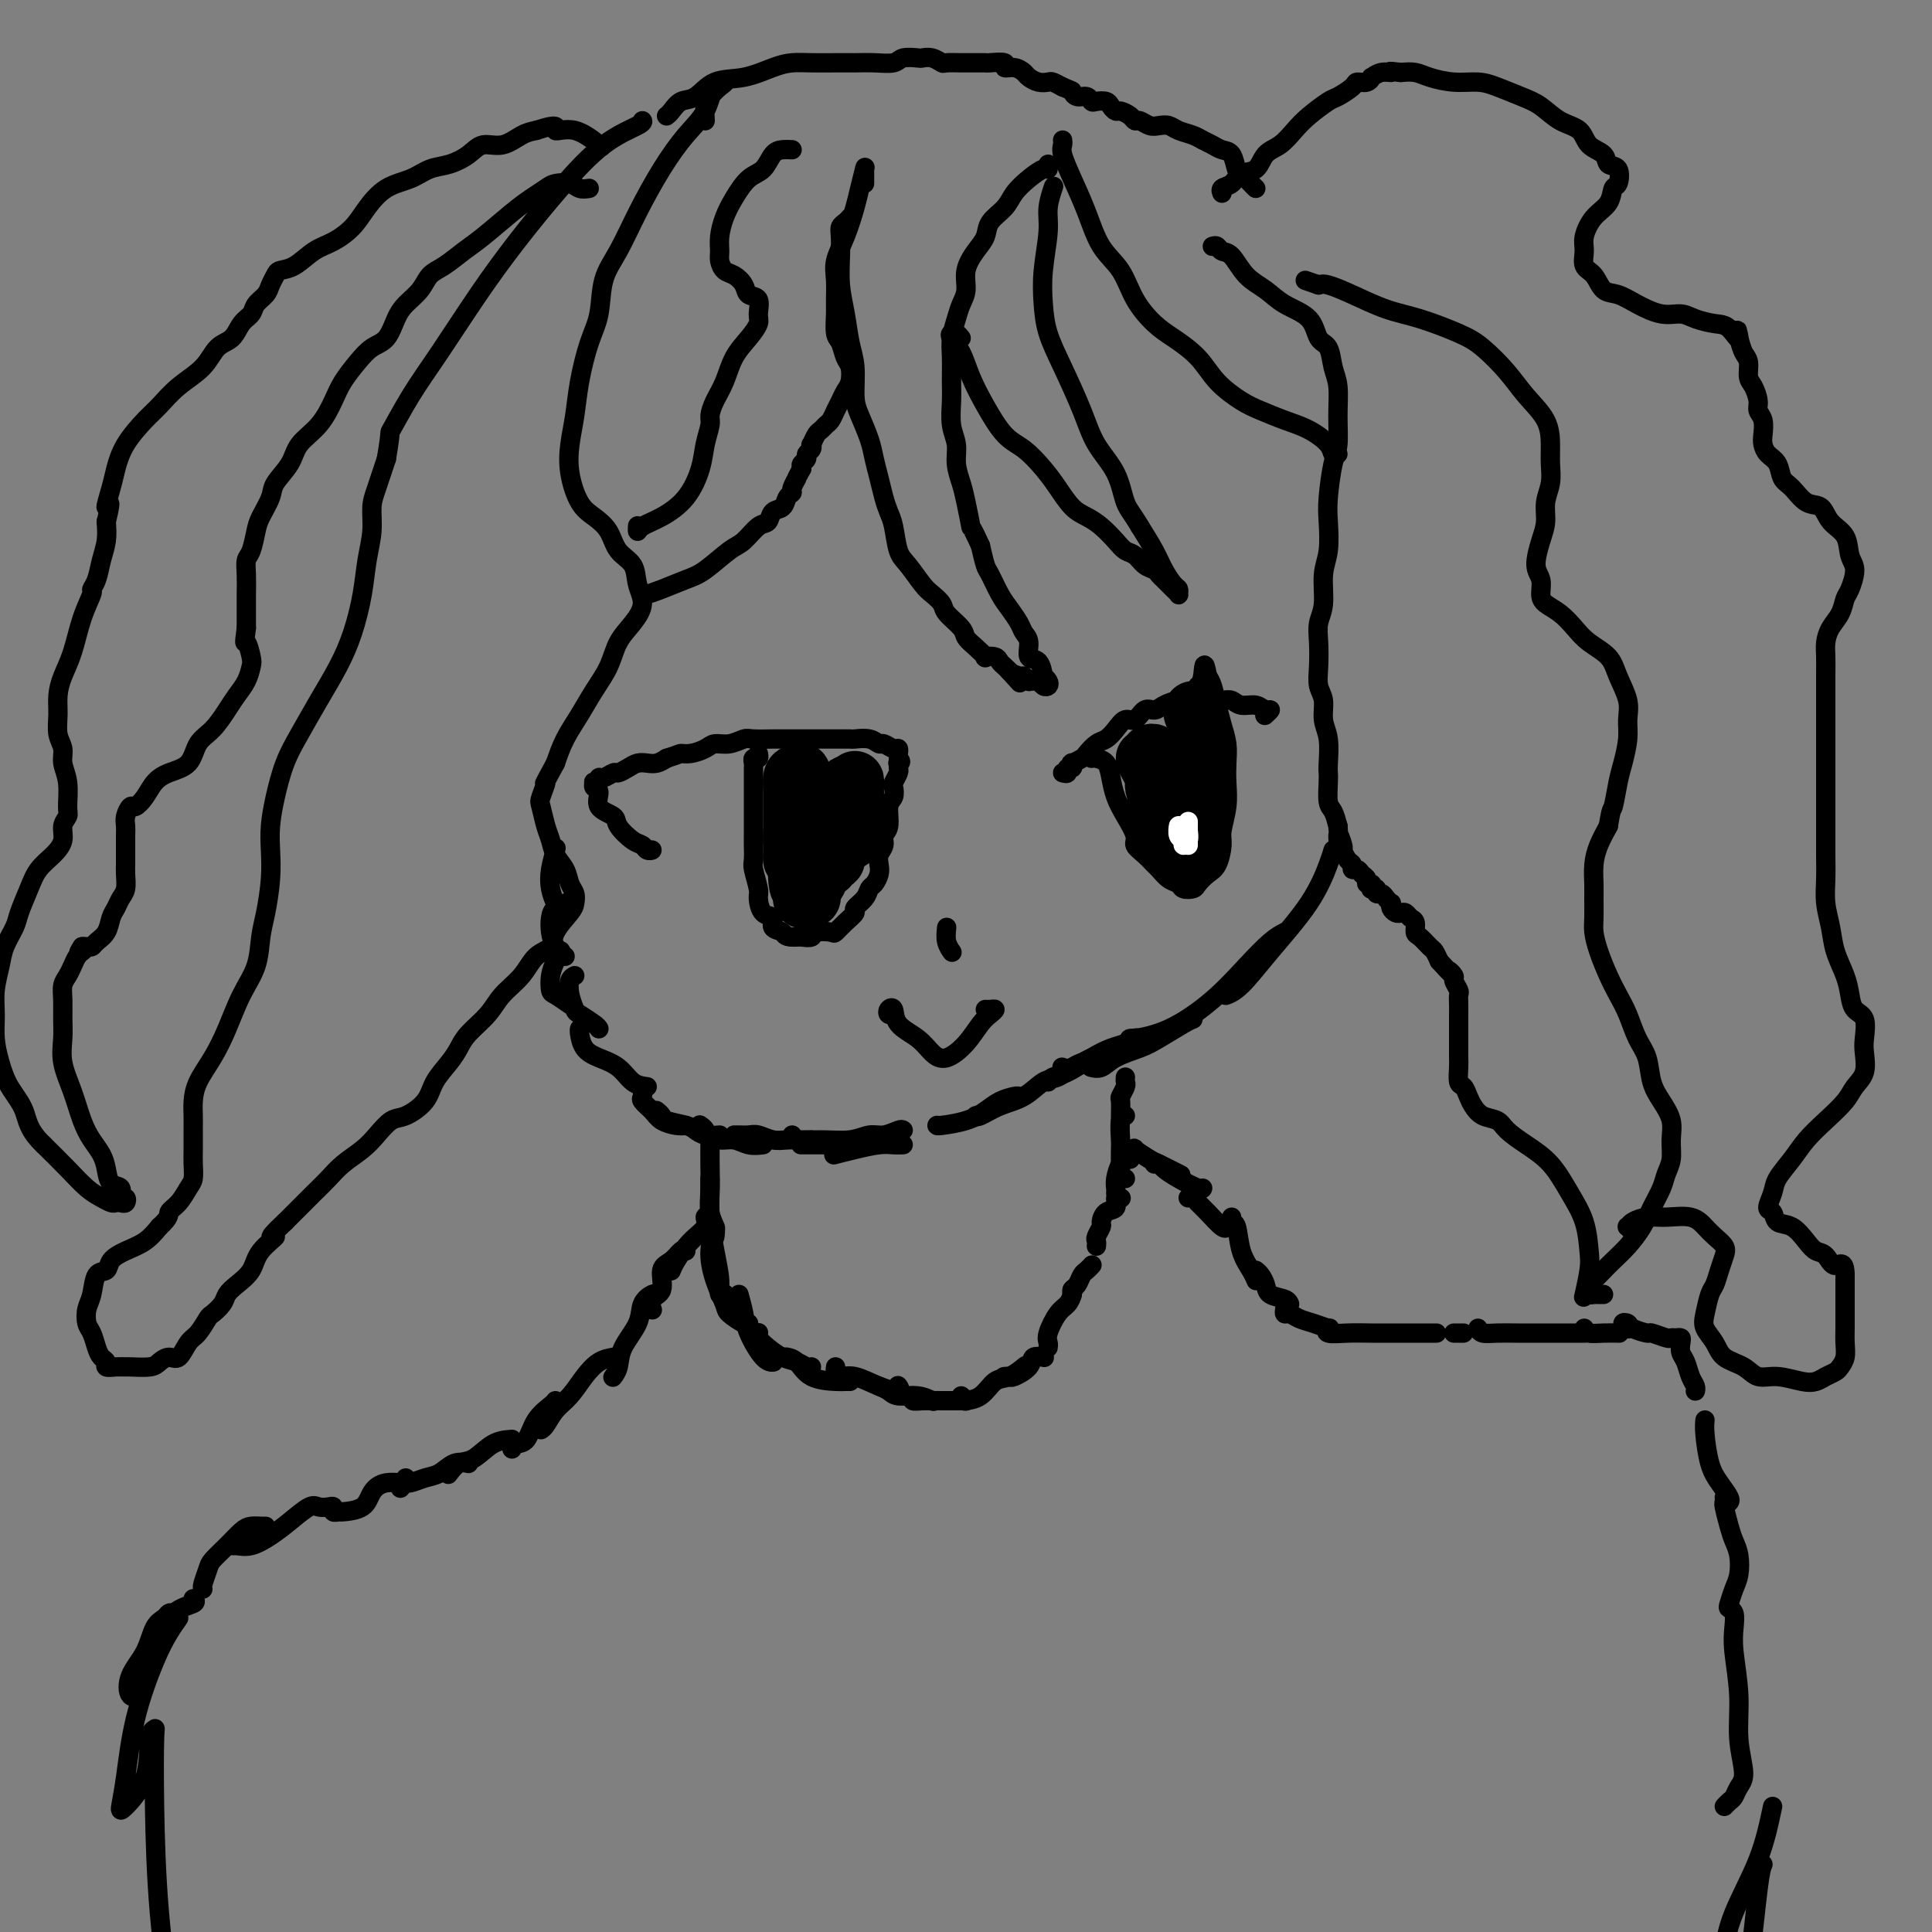 <svg viewBox='0 0 400 400' version='1.1' xmlns='http://www.w3.org/2000/svg' xmlns:xlink='http://www.w3.org/1999/xlink'><rect x="0" y="0" width="400" height="400" fill="#808080" stroke="none"/><g fill='none' stroke='#000000' stroke-width='4' stroke-linecap='round' stroke-linejoin='round'><path d='M147,237c-0.008,1.256 -0.016,2.512 0,4c0.016,1.488 0.057,3.208 0,5c-0.057,1.792 -0.211,3.656 0,5c0.211,1.344 0.788,2.170 1,3c0.212,0.830 0.061,1.666 0,2c-0.061,0.334 -0.030,0.167 0,0'/><path d='M147,244c-0.006,0.302 -0.012,0.605 0,1c0.012,0.395 0.041,0.884 0,2c-0.041,1.116 -0.151,2.859 0,5c0.151,2.141 0.562,4.679 1,7c0.438,2.321 0.901,4.426 1,6c0.099,1.574 -0.166,2.616 0,3c0.166,0.384 0.762,0.110 1,0c0.238,-0.110 0.119,-0.055 0,0'/><path d='M148,254c0.128,0.114 0.256,0.229 0,1c-0.256,0.771 -0.895,2.200 -1,4c-0.105,1.800 0.326,3.971 1,6c0.674,2.029 1.592,3.917 2,5c0.408,1.083 0.305,1.363 1,2c0.695,0.637 2.187,1.633 3,2c0.813,0.367 0.947,0.105 1,0c0.053,-0.105 0.027,-0.052 0,0'/><path d='M153,268c0.384,1.381 0.769,2.762 1,4c0.231,1.238 0.309,2.332 1,4c0.691,1.668 1.994,3.911 3,5c1.006,1.089 1.716,1.026 2,1c0.284,-0.026 0.142,-0.013 0,0'/><path d='M157,276c0.042,-0.067 0.084,-0.134 0,0c-0.084,0.134 -0.293,0.471 0,1c0.293,0.529 1.087,1.252 2,2c0.913,0.748 1.943,1.521 3,2c1.057,0.479 2.139,0.665 3,1c0.861,0.335 1.501,0.821 2,1c0.499,0.179 0.857,0.051 1,0c0.143,-0.051 0.072,-0.026 0,0'/><path d='M163,281c-0.172,-0.030 -0.345,-0.061 0,0c0.345,0.061 1.206,0.212 2,1c0.794,0.788 1.519,2.211 3,3c1.481,0.789 3.716,0.943 5,1c1.284,0.057 1.615,0.015 2,0c0.385,-0.015 0.824,-0.004 1,0c0.176,0.004 0.088,0.002 0,0'/><path d='M173,283c-0.054,0.296 -0.108,0.592 0,1c0.108,0.408 0.379,0.929 1,1c0.621,0.071 1.592,-0.307 3,0c1.408,0.307 3.254,1.299 5,2c1.746,0.701 3.393,1.112 4,1c0.607,-0.112 0.173,-0.746 0,-1c-0.173,-0.254 -0.087,-0.127 0,0'/><path d='M182,287c0.716,0.301 1.432,0.603 2,1c0.568,0.397 0.987,0.890 2,1c1.013,0.110 2.619,-0.163 4,0c1.381,0.163 2.537,0.761 3,1c0.463,0.239 0.231,0.120 0,0'/><path d='M189,289c-0.125,0.423 -0.250,0.845 0,1c0.250,0.155 0.876,0.041 2,0c1.124,-0.041 2.744,-0.011 4,0c1.256,0.011 2.146,0.003 3,0c0.854,-0.003 1.673,-0.001 2,0c0.327,0.001 0.164,0.000 0,0'/><path d='M199,289c0.494,0.416 0.988,0.831 1,1c0.012,0.169 -0.459,0.090 0,0c0.459,-0.090 1.847,-0.193 3,-1c1.153,-0.807 2.072,-2.319 3,-3c0.928,-0.681 1.865,-0.529 3,-1c1.135,-0.471 2.467,-1.563 3,-2c0.533,-0.437 0.266,-0.218 0,0'/><path d='M208,285c-0.106,0.012 -0.213,0.024 0,0c0.213,-0.024 0.744,-0.083 1,0c0.256,0.083 0.237,0.310 1,0c0.763,-0.310 2.308,-1.155 3,-2c0.692,-0.845 0.533,-1.689 1,-2c0.467,-0.311 1.562,-0.089 2,0c0.438,0.089 0.219,0.044 0,0'/><path d='M217,279c0.047,-0.305 0.093,-0.610 0,-1c-0.093,-0.390 -0.326,-0.865 0,-2c0.326,-1.135 1.212,-2.931 2,-4c0.788,-1.069 1.479,-1.410 2,-2c0.521,-0.590 0.871,-1.428 1,-2c0.129,-0.572 0.037,-0.878 0,-1c-0.037,-0.122 -0.018,-0.061 0,0'/><path d='M222,268c-0.089,-0.364 -0.178,-0.728 0,-1c0.178,-0.272 0.622,-0.451 1,-1c0.378,-0.549 0.689,-1.467 1,-2c0.311,-0.533 0.622,-0.682 1,-1c0.378,-0.318 0.822,-0.805 1,-1c0.178,-0.195 0.089,-0.097 0,0'/><path d='M227,258c0.031,-0.366 0.063,-0.732 0,-1c-0.063,-0.268 -0.219,-0.438 0,-1c0.219,-0.562 0.814,-1.517 1,-2c0.186,-0.483 -0.038,-0.494 0,-1c0.038,-0.506 0.336,-1.509 1,-2c0.664,-0.491 1.693,-0.472 2,-1c0.307,-0.528 -0.110,-1.604 0,-2c0.110,-0.396 0.746,-0.113 1,0c0.254,0.113 0.127,0.057 0,0'/><path d='M231,247c0.022,-0.281 0.044,-0.562 0,-1c-0.044,-0.438 -0.156,-1.032 0,-2c0.156,-0.968 0.578,-2.311 1,-3c0.422,-0.689 0.844,-0.724 1,-1c0.156,-0.276 0.044,-0.793 0,-1c-0.044,-0.207 -0.022,-0.103 0,0'/><path d='M233,244c-0.422,-0.318 -0.845,-0.635 -1,-1c-0.155,-0.365 -0.043,-0.777 0,-1c0.043,-0.223 0.015,-0.256 0,-1c-0.015,-0.744 -0.018,-2.199 0,-3c0.018,-0.801 0.056,-0.947 0,-2c-0.056,-1.053 -0.207,-3.014 0,-4c0.207,-0.986 0.774,-0.996 1,-1c0.226,-0.004 0.113,-0.002 0,0'/><path d='M232,232c0.002,0.026 0.004,0.053 0,0c-0.004,-0.053 -0.015,-0.185 0,-1c0.015,-0.815 0.057,-2.313 0,-3c-0.057,-0.687 -0.211,-0.563 0,-1c0.211,-0.438 0.789,-1.437 1,-2c0.211,-0.563 0.057,-0.690 0,-1c-0.057,-0.310 -0.016,-0.803 0,-1c0.016,-0.197 0.008,-0.099 0,0'/><path d='M276,176c-0.170,0.613 -0.340,1.226 -1,3c-0.660,1.774 -1.809,4.710 -4,8c-2.191,3.290 -5.422,6.933 -8,10c-2.578,3.067 -4.502,5.556 -6,7c-1.498,1.444 -2.571,1.841 -3,2c-0.429,0.159 -0.215,0.079 0,0'/><path d='M266,193c-0.855,0.447 -1.711,0.894 -3,2c-1.289,1.106 -3.012,2.871 -5,5c-1.988,2.129 -4.242,4.623 -7,7c-2.758,2.377 -6.021,4.637 -9,6c-2.979,1.363 -5.675,1.829 -7,2c-1.325,0.171 -1.280,0.046 -1,0c0.280,-0.046 0.794,-0.013 1,0c0.206,0.013 0.103,0.007 0,0'/><path d='M247,211c-0.365,0.132 -0.730,0.263 -2,1c-1.270,0.737 -3.444,2.078 -5,3c-1.556,0.922 -2.494,1.424 -4,2c-1.506,0.576 -3.579,1.227 -5,2c-1.421,0.773 -2.190,1.670 -3,2c-0.810,0.330 -1.660,0.094 -2,0c-0.340,-0.094 -0.170,-0.047 0,0'/><path d='M230,218c-1.298,0.196 -2.595,0.393 -4,1c-1.405,0.607 -2.917,1.625 -4,2c-1.083,0.375 -1.738,0.107 -2,0c-0.262,-0.107 -0.131,-0.054 0,0'/><path d='M235,215c0.159,-0.093 0.317,-0.186 0,0c-0.317,0.186 -1.111,0.651 -2,1c-0.889,0.349 -1.874,0.580 -3,1c-1.126,0.420 -2.393,1.027 -4,2c-1.607,0.973 -3.554,2.312 -5,3c-1.446,0.688 -2.389,0.724 -3,1c-0.611,0.276 -0.889,0.793 -1,1c-0.111,0.207 -0.056,0.103 0,0'/><path d='M224,220c-0.573,0.205 -1.146,0.411 -2,1c-0.854,0.589 -1.991,1.563 -3,2c-1.009,0.437 -1.892,0.338 -3,1c-1.108,0.662 -2.440,2.086 -4,3c-1.560,0.914 -3.346,1.317 -5,2c-1.654,0.683 -3.176,1.645 -4,2c-0.824,0.355 -0.950,0.101 -1,0c-0.050,-0.101 -0.025,-0.051 0,0'/><path d='M211,227c-0.152,-0.067 -0.303,-0.133 -1,0c-0.697,0.133 -1.938,0.467 -3,1c-1.062,0.533 -1.945,1.267 -3,2c-1.055,0.733 -2.283,1.464 -4,2c-1.717,0.536 -3.924,0.875 -5,1c-1.076,0.125 -1.022,0.036 -1,0c0.022,-0.036 0.011,-0.018 0,0'/><path d='M187,237c-0.625,0.022 -1.250,0.045 -2,0c-0.750,-0.045 -1.624,-0.156 -3,0c-1.376,0.156 -3.255,0.581 -5,1c-1.745,0.419 -3.356,0.834 -4,1c-0.644,0.166 -0.322,0.083 0,0'/><path d='M173,237c-1.101,0.000 -2.202,0.000 -3,0c-0.798,0.000 -1.292,0.000 -2,0c-0.708,-0.000 -1.631,0.000 -2,0c-0.369,0.000 -0.185,0.000 0,0'/><path d='M187,234c-0.152,-0.122 -0.303,-0.243 -1,0c-0.697,0.243 -1.938,0.851 -3,1c-1.062,0.149 -1.945,-0.160 -3,0c-1.055,0.160 -2.283,0.789 -4,1c-1.717,0.211 -3.924,0.005 -6,0c-2.076,-0.005 -4.020,0.191 -5,0c-0.980,-0.191 -0.994,-0.769 -1,-1c-0.006,-0.231 -0.003,-0.116 0,0'/><path d='M168,236c-0.576,0.008 -1.151,0.016 -2,0c-0.849,-0.016 -1.971,-0.057 -3,0c-1.029,0.057 -1.964,0.211 -3,0c-1.036,-0.211 -2.173,-0.789 -3,-1c-0.827,-0.211 -1.345,-0.057 -2,0c-0.655,0.057 -1.445,0.015 -2,0c-0.555,-0.015 -0.873,-0.004 -1,0c-0.127,0.004 -0.064,0.002 0,0'/><path d='M158,237c-0.994,0.120 -1.989,0.240 -3,0c-1.011,-0.240 -2.040,-0.838 -3,-1c-0.960,-0.162 -1.851,0.114 -3,0c-1.149,-0.114 -2.555,-0.618 -3,-1c-0.445,-0.382 0.073,-0.641 0,-1c-0.073,-0.359 -0.735,-0.817 -1,-1c-0.265,-0.183 -0.132,-0.092 0,0'/><path d='M149,235c-1.071,0.089 -2.142,0.179 -3,0c-0.858,-0.179 -1.501,-0.626 -2,-1c-0.499,-0.374 -0.852,-0.675 -2,-1c-1.148,-0.325 -3.091,-0.675 -4,-1c-0.909,-0.325 -0.783,-0.626 -1,-1c-0.217,-0.374 -0.776,-0.821 -1,-1c-0.224,-0.179 -0.112,-0.089 0,0'/><path d='M142,233c-0.550,0.067 -1.100,0.134 -2,0c-0.900,-0.134 -2.150,-0.470 -3,-1c-0.850,-0.530 -1.300,-1.256 -2,-2c-0.700,-0.744 -1.652,-1.506 -2,-2c-0.348,-0.494 -0.093,-0.720 0,-1c0.093,-0.280 0.025,-0.614 0,-1c-0.025,-0.386 -0.007,-0.825 0,-1c0.007,-0.175 0.004,-0.088 0,0'/><path d='M134,225c-1.027,-0.133 -2.055,-0.267 -3,-1c-0.945,-0.733 -1.808,-2.067 -3,-3c-1.192,-0.933 -2.712,-1.465 -4,-2c-1.288,-0.535 -2.345,-1.071 -3,-2c-0.655,-0.929 -0.907,-2.250 -1,-3c-0.093,-0.750 -0.027,-0.929 0,-1c0.027,-0.071 0.013,-0.036 0,0'/><path d='M124,213c-0.106,-0.208 -0.211,-0.416 -1,-1c-0.789,-0.584 -2.260,-1.544 -3,-2c-0.740,-0.456 -0.748,-0.410 -1,-1c-0.252,-0.590 -0.748,-1.818 -1,-3c-0.252,-1.182 -0.260,-2.318 0,-3c0.260,-0.682 0.789,-0.909 1,-1c0.211,-0.091 0.106,-0.045 0,0'/><path d='M118,208c-1.161,-0.803 -2.321,-1.606 -3,-2c-0.679,-0.394 -0.875,-0.379 -1,-1c-0.125,-0.621 -0.178,-1.878 0,-3c0.178,-1.122 0.586,-2.110 1,-3c0.414,-0.890 0.832,-1.683 1,-2c0.168,-0.317 0.084,-0.159 0,0'/><path d='M117,198c-0.736,-0.582 -1.472,-1.165 -2,-2c-0.528,-0.835 -0.849,-1.923 -1,-3c-0.151,-1.077 -0.133,-2.144 0,-3c0.133,-0.856 0.382,-1.500 1,-2c0.618,-0.500 1.605,-0.857 2,-1c0.395,-0.143 0.197,-0.071 0,0'/><path d='M116,189c-0.317,-0.595 -0.635,-1.190 -1,-2c-0.365,-0.810 -0.778,-1.836 -1,-3c-0.222,-1.164 -0.252,-2.467 0,-4c0.252,-1.533 0.786,-3.295 1,-4c0.214,-0.705 0.107,-0.352 0,0'/><path d='M147,252c-0.491,-0.164 -0.983,-0.327 -1,0c-0.017,0.327 0.440,1.145 0,2c-0.440,0.855 -1.778,1.746 -3,3c-1.222,1.254 -2.327,2.872 -3,4c-0.673,1.128 -0.912,1.765 -1,2c-0.088,0.235 -0.025,0.067 0,0c0.025,-0.067 0.013,-0.034 0,0'/><path d='M142,259c-0.261,-0.195 -0.522,-0.390 -1,0c-0.478,0.390 -1.172,1.366 -2,2c-0.828,0.634 -1.791,0.927 -2,2c-0.209,1.073 0.336,2.927 0,4c-0.336,1.073 -1.552,1.366 -2,2c-0.448,0.634 -0.128,1.610 0,2c0.128,0.390 0.064,0.195 0,0'/><path d='M136,268c-0.204,-0.138 -0.407,-0.276 -1,0c-0.593,0.276 -1.574,0.967 -2,2c-0.426,1.033 -0.296,2.407 -1,4c-0.704,1.593 -2.240,3.407 -3,5c-0.760,1.593 -0.743,2.967 -1,4c-0.257,1.033 -0.788,1.724 -1,2c-0.212,0.276 -0.106,0.138 0,0'/><path d='M127,281c-0.999,0.186 -1.997,0.372 -3,1c-1.003,0.628 -2.010,1.699 -3,3c-0.990,1.301 -1.964,2.832 -3,4c-1.036,1.168 -2.133,1.973 -3,3c-0.867,1.027 -1.503,2.277 -2,3c-0.497,0.723 -0.856,0.921 -1,1c-0.144,0.079 -0.072,0.040 0,0'/><path d='M115,290c-0.129,0.198 -0.259,0.397 -1,1c-0.741,0.603 -2.094,1.612 -3,3c-0.906,1.388 -1.367,3.156 -2,4c-0.633,0.844 -1.440,0.766 -2,1c-0.560,0.234 -0.874,0.781 -1,1c-0.126,0.219 -0.063,0.109 0,0'/><path d='M106,298c-1.313,0.097 -2.625,0.195 -4,1c-1.375,0.805 -2.812,2.319 -4,3c-1.188,0.681 -2.128,0.530 -3,1c-0.872,0.470 -1.678,1.563 -2,2c-0.322,0.437 -0.161,0.219 0,0'/><path d='M97,303c-0.996,-0.205 -1.993,-0.410 -3,0c-1.007,0.410 -2.025,1.434 -3,2c-0.975,0.566 -1.908,0.674 -3,1c-1.092,0.326 -2.344,0.871 -3,1c-0.656,0.129 -0.715,-0.158 -1,0c-0.285,0.158 -0.796,0.759 -1,1c-0.204,0.241 -0.102,0.120 0,0'/><path d='M84,306c0.370,0.461 0.740,0.922 0,1c-0.740,0.078 -2.589,-0.228 -4,0c-1.411,0.228 -2.382,0.990 -3,2c-0.618,1.010 -0.883,2.267 -2,3c-1.117,0.733 -3.086,0.942 -4,1c-0.914,0.058 -0.773,-0.036 -1,0c-0.227,0.036 -0.822,0.204 -1,0c-0.178,-0.204 0.059,-0.778 0,-1c-0.059,-0.222 -0.416,-0.092 -1,0c-0.584,0.092 -1.395,0.148 -2,0c-0.605,-0.148 -1.006,-0.499 -2,0c-0.994,0.499 -2.583,1.846 -4,3c-1.417,1.154 -2.663,2.113 -4,3c-1.337,0.887 -2.764,1.702 -4,2c-1.236,0.298 -2.280,0.080 -3,0c-0.720,-0.080 -1.117,-0.022 -1,0c0.117,0.022 0.748,0.006 1,0c0.252,-0.006 0.126,-0.003 0,0'/><path d='M55,316c-0.239,0.012 -0.477,0.023 -1,0c-0.523,-0.023 -1.330,-0.082 -2,0c-0.670,0.082 -1.203,0.305 -2,1c-0.797,0.695 -1.860,1.860 -3,3c-1.140,1.140 -2.358,2.253 -3,3c-0.642,0.747 -0.708,1.128 -1,2c-0.292,0.872 -0.809,2.235 -1,3c-0.191,0.765 -0.054,0.933 0,1c0.054,0.067 0.027,0.034 0,0'/><path d='M40,331c0.376,0.320 0.752,0.640 0,1c-0.752,0.360 -2.633,0.760 -4,2c-1.367,1.240 -2.219,3.320 -3,5c-0.781,1.680 -1.491,2.961 -2,4c-0.509,1.039 -0.817,1.835 -1,2c-0.183,0.165 -0.242,-0.302 0,-1c0.242,-0.698 0.783,-1.628 1,-2c0.217,-0.372 0.108,-0.186 0,0'/><path d='M36,334c-0.360,-0.085 -0.720,-0.169 -1,0c-0.280,0.169 -0.480,0.593 -1,1c-0.520,0.407 -1.361,0.799 -2,2c-0.639,1.201 -1.074,3.211 -2,5c-0.926,1.789 -2.341,3.356 -3,5c-0.659,1.644 -0.562,3.366 0,4c0.562,0.634 1.589,0.181 2,0c0.411,-0.181 0.205,-0.091 0,0'/><path d='M37,335c-0.613,0.867 -1.226,1.735 -2,3c-0.774,1.265 -1.710,2.928 -3,6c-1.290,3.072 -2.934,7.554 -4,12c-1.066,4.446 -1.555,8.855 -2,12c-0.445,3.145 -0.848,5.025 -1,6c-0.152,0.975 -0.055,1.044 1,0c1.055,-1.044 3.067,-3.200 4,-6c0.933,-2.800 0.787,-6.242 1,-8c0.213,-1.758 0.783,-1.831 1,-2c0.217,-0.169 0.080,-0.433 0,2c-0.080,2.433 -0.101,7.564 0,14c0.101,6.436 0.326,14.179 1,22c0.674,7.821 1.797,15.721 3,21c1.203,5.279 2.487,7.937 3,9c0.513,1.063 0.257,0.532 0,0'/><path d='M234,240c-0.136,-0.325 -0.271,-0.649 0,-1c0.271,-0.351 0.949,-0.728 1,-1c0.051,-0.272 -0.525,-0.440 0,0c0.525,0.440 2.151,1.489 3,2c0.849,0.511 0.921,0.484 2,1c1.079,0.516 3.165,1.576 4,2c0.835,0.424 0.417,0.212 0,0'/><path d='M239,241c0.370,-0.069 0.740,-0.138 1,0c0.260,0.138 0.409,0.482 1,1c0.591,0.518 1.622,1.211 3,2c1.378,0.789 3.102,1.674 4,2c0.898,0.326 0.971,0.093 1,0c0.029,-0.093 0.015,-0.047 0,0'/><path d='M246,248c0.348,-0.077 0.696,-0.154 1,0c0.304,0.154 0.565,0.538 1,1c0.435,0.462 1.044,1.000 2,2c0.956,1.000 2.257,2.462 3,3c0.743,0.538 0.926,0.154 1,0c0.074,-0.154 0.037,-0.077 0,0'/><path d='M255,252c-0.097,0.433 -0.194,0.866 0,1c0.194,0.134 0.679,-0.030 1,1c0.321,1.030 0.478,3.256 1,5c0.522,1.744 1.410,3.008 2,4c0.590,0.992 0.883,1.712 1,2c0.117,0.288 0.059,0.144 0,0'/><path d='M260,263c0.318,0.251 0.635,0.502 1,1c0.365,0.498 0.777,1.244 1,2c0.223,0.756 0.256,1.522 1,2c0.744,0.478 2.200,0.667 3,1c0.800,0.333 0.943,0.809 1,1c0.057,0.191 0.029,0.095 0,0'/><path d='M266,271c-0.071,0.447 -0.141,0.894 0,1c0.141,0.106 0.494,-0.130 1,0c0.506,0.130 1.166,0.627 2,1c0.834,0.373 1.842,0.622 3,1c1.158,0.378 2.465,0.886 3,1c0.535,0.114 0.299,-0.166 0,0c-0.299,0.166 -0.661,0.776 0,1c0.661,0.224 2.346,0.060 4,0c1.654,-0.060 3.277,-0.016 5,0c1.723,0.016 3.544,0.004 5,0c1.456,-0.004 2.546,-0.001 4,0c1.454,0.001 3.273,0.000 4,0c0.727,-0.000 0.364,-0.000 0,0'/><path d='M301,276c0.311,0.000 0.622,0.000 1,0c0.378,0.000 0.822,0.000 1,0c0.178,0.000 0.089,0.000 0,0'/><path d='M306,275c0.177,0.423 0.355,0.845 1,1c0.645,0.155 1.759,0.041 3,0c1.241,-0.041 2.611,-0.011 4,0c1.389,0.011 2.799,0.003 4,0c1.201,-0.003 2.195,-0.001 3,0c0.805,0.001 1.423,0.000 2,0c0.577,-0.000 1.115,-0.000 1,0c-0.115,0.000 -0.882,0.000 -1,0c-0.118,-0.000 0.413,-0.000 1,0c0.587,0.000 1.229,0.000 2,0c0.771,-0.000 1.669,-0.000 2,0c0.331,0.000 0.095,0.000 0,0c-0.095,-0.000 -0.047,-0.000 0,0'/><path d='M328,275c0.173,0.423 0.345,0.845 1,1c0.655,0.155 1.792,0.042 3,0c1.208,-0.042 2.488,-0.012 3,0c0.512,0.012 0.256,0.006 0,0'/><path d='M337,275c0.142,0.107 0.284,0.215 0,0c-0.284,-0.215 -0.993,-0.752 -1,-1c-0.007,-0.248 0.688,-0.206 1,0c0.312,0.206 0.241,0.577 1,1c0.759,0.423 2.350,0.898 3,1c0.650,0.102 0.360,-0.169 1,0c0.640,0.169 2.210,0.780 3,1c0.790,0.220 0.799,0.051 1,0c0.201,-0.051 0.593,0.016 1,0c0.407,-0.016 0.830,-0.114 1,0c0.170,0.114 0.088,0.440 0,1c-0.088,0.560 -0.181,1.355 0,2c0.181,0.645 0.637,1.140 1,2c0.363,0.860 0.633,2.086 1,3c0.367,0.914 0.829,1.515 1,2c0.171,0.485 0.049,0.853 0,1c-0.049,0.147 -0.024,0.074 0,0'/><path d='M353,294c-0.069,0.688 -0.138,1.375 0,3c0.138,1.625 0.482,4.187 1,6c0.518,1.813 1.211,2.878 2,4c0.789,1.122 1.674,2.302 2,3c0.326,0.698 0.093,0.914 0,1c-0.093,0.086 -0.047,0.043 0,0'/><path d='M357,310c0.024,0.411 0.049,0.822 0,1c-0.049,0.178 -0.170,0.123 0,1c0.170,0.877 0.631,2.685 1,4c0.369,1.315 0.645,2.139 1,3c0.355,0.861 0.788,1.761 1,3c0.212,1.239 0.204,2.817 0,4c-0.204,1.183 -0.604,1.971 -1,3c-0.396,1.029 -0.787,2.298 -1,3c-0.213,0.702 -0.249,0.838 0,1c0.249,0.162 0.784,0.351 1,1c0.216,0.649 0.115,1.760 0,3c-0.115,1.240 -0.244,2.611 0,5c0.244,2.389 0.861,5.796 1,9c0.139,3.204 -0.200,6.206 0,9c0.200,2.794 0.940,5.379 1,7c0.060,1.621 -0.558,2.277 -1,3c-0.442,0.723 -0.706,1.513 -1,2c-0.294,0.487 -0.618,0.669 -1,1c-0.382,0.331 -0.824,0.809 -1,1c-0.176,0.191 -0.088,0.096 0,0'/><path d='M367,374c-0.762,3.614 -1.525,7.228 -3,11c-1.475,3.772 -3.663,7.702 -5,11c-1.337,3.298 -1.821,5.965 -2,8c-0.179,2.035 -0.051,3.439 0,4c0.051,0.561 0.026,0.281 0,0'/><path d='M365,386c-0.265,0.633 -0.530,1.266 -1,5c-0.470,3.734 -1.145,10.570 -2,17c-0.855,6.430 -1.889,12.456 -2,17c-0.111,4.544 0.701,7.608 1,9c0.299,1.392 0.085,1.112 0,1c-0.085,-0.112 -0.043,-0.056 0,0'/><path d='M251,51c0.353,-0.110 0.706,-0.221 1,0c0.294,0.221 0.530,0.772 1,1c0.470,0.228 1.173,0.131 2,1c0.827,0.869 1.779,2.702 3,4c1.221,1.298 2.712,2.061 4,3c1.288,0.939 2.372,2.054 4,3c1.628,0.946 3.799,1.724 5,3c1.201,1.276 1.432,3.049 2,4c0.568,0.951 1.473,1.080 2,2c0.527,0.920 0.674,2.630 1,4c0.326,1.370 0.830,2.400 1,4c0.170,1.600 0.007,3.770 0,6c-0.007,2.230 0.143,4.522 0,6c-0.143,1.478 -0.578,2.143 -1,4c-0.422,1.857 -0.830,4.905 -1,7c-0.170,2.095 -0.102,3.235 0,5c0.102,1.765 0.237,4.154 0,6c-0.237,1.846 -0.848,3.147 -1,5c-0.152,1.853 0.154,4.257 0,6c-0.154,1.743 -0.769,2.825 -1,4c-0.231,1.175 -0.077,2.443 0,4c0.077,1.557 0.077,3.405 0,5c-0.077,1.595 -0.231,2.938 0,4c0.231,1.062 0.846,1.842 1,3c0.154,1.158 -0.155,2.692 0,4c0.155,1.308 0.773,2.388 1,4c0.227,1.612 0.064,3.754 0,5c-0.064,1.246 -0.028,1.596 0,2c0.028,0.404 0.049,0.861 0,2c-0.049,1.139 -0.167,2.961 0,4c0.167,1.039 0.619,1.297 1,2c0.381,0.703 0.690,1.852 1,3'/><path d='M277,171c0.555,6.837 -0.058,2.931 0,2c0.058,-0.931 0.785,1.114 1,2c0.215,0.886 -0.083,0.615 0,1c0.083,0.385 0.547,1.427 1,2c0.453,0.573 0.896,0.678 1,1c0.104,0.322 -0.131,0.861 0,1c0.131,0.139 0.627,-0.121 1,0c0.373,0.121 0.622,0.625 1,1c0.378,0.375 0.885,0.623 1,1c0.115,0.377 -0.161,0.885 0,1c0.161,0.115 0.760,-0.161 1,0c0.240,0.161 0.120,0.760 0,1c-0.120,0.240 -0.240,0.119 0,0c0.240,-0.119 0.838,-0.238 1,0c0.162,0.238 -0.114,0.834 0,1c0.114,0.166 0.618,-0.096 1,0c0.382,0.096 0.641,0.551 1,1c0.359,0.449 0.817,0.891 1,1c0.183,0.109 0.091,-0.115 0,0c-0.091,0.115 -0.179,0.570 0,1c0.179,0.430 0.626,0.835 1,1c0.374,0.165 0.674,0.090 1,0c0.326,-0.090 0.678,-0.194 1,0c0.322,0.194 0.615,0.686 1,1c0.385,0.314 0.863,0.451 1,1c0.137,0.549 -0.065,1.512 0,2c0.065,0.488 0.399,0.502 1,1c0.601,0.498 1.470,1.480 2,2c0.530,0.520 0.723,0.577 1,1c0.277,0.423 0.639,1.211 1,2'/><path d='M298,199c3.327,3.649 2.145,2.272 2,2c-0.145,-0.272 0.746,0.560 1,1c0.254,0.440 -0.128,0.489 0,1c0.128,0.511 0.766,1.484 1,2c0.234,0.516 0.063,0.576 0,1c-0.063,0.424 -0.017,1.213 0,2c0.017,0.787 0.004,1.572 0,2c-0.004,0.428 -0.001,0.499 0,1c0.001,0.501 0.000,1.433 0,2c-0.000,0.567 0.000,0.769 0,1c-0.000,0.231 -0.001,0.489 0,1c0.001,0.511 0.003,1.274 0,2c-0.003,0.726 -0.012,1.416 0,2c0.012,0.584 0.044,1.062 0,2c-0.044,0.938 -0.165,2.335 0,3c0.165,0.665 0.614,0.597 1,1c0.386,0.403 0.707,1.276 1,2c0.293,0.724 0.559,1.299 1,2c0.441,0.701 1.058,1.529 2,2c0.942,0.471 2.208,0.585 3,1c0.792,0.415 1.108,1.130 2,2c0.892,0.870 2.358,1.895 4,3c1.642,1.105 3.460,2.288 5,4c1.540,1.712 2.801,3.952 4,6c1.199,2.048 2.335,3.905 3,6c0.665,2.095 0.859,4.427 1,6c0.141,1.573 0.230,2.385 0,4c-0.230,1.615 -0.780,4.033 -1,5c-0.220,0.967 -0.110,0.484 0,0'/><path d='M332,268c-0.340,0.006 -0.680,0.013 -1,0c-0.320,-0.013 -0.619,-0.044 -1,0c-0.381,0.044 -0.842,0.163 -1,0c-0.158,-0.163 -0.013,-0.609 0,-1c0.013,-0.391 -0.107,-0.726 0,-1c0.107,-0.274 0.441,-0.488 1,-1c0.559,-0.512 1.343,-1.322 2,-2c0.657,-0.678 1.188,-1.224 2,-2c0.812,-0.776 1.905,-1.783 3,-3c1.095,-1.217 2.192,-2.646 3,-4c0.808,-1.354 1.326,-2.634 2,-4c0.674,-1.366 1.503,-2.819 2,-4c0.497,-1.181 0.664,-2.090 1,-3c0.336,-0.910 0.843,-1.820 1,-3c0.157,-1.180 -0.037,-2.630 0,-4c0.037,-1.370 0.305,-2.662 0,-4c-0.305,-1.338 -1.184,-2.724 -2,-4c-0.816,-1.276 -1.570,-2.441 -2,-4c-0.430,-1.559 -0.538,-3.511 -1,-5c-0.462,-1.489 -1.279,-2.516 -2,-4c-0.721,-1.484 -1.346,-3.426 -2,-5c-0.654,-1.574 -1.338,-2.780 -2,-4c-0.662,-1.220 -1.302,-2.455 -2,-4c-0.698,-1.545 -1.455,-3.399 -2,-5c-0.545,-1.601 -0.879,-2.949 -1,-4c-0.121,-1.051 -0.030,-1.807 0,-3c0.030,-1.193 -0.000,-2.825 0,-4c0.000,-1.175 0.031,-1.892 0,-3c-0.031,-1.108 -0.124,-2.606 0,-4c0.124,-1.394 0.464,-2.684 1,-4c0.536,-1.316 1.268,-2.658 2,-4'/><path d='M333,171c0.642,-4.053 0.746,-3.185 1,-4c0.254,-0.815 0.658,-3.311 1,-5c0.342,-1.689 0.621,-2.569 1,-4c0.379,-1.431 0.858,-3.412 1,-5c0.142,-1.588 -0.051,-2.785 0,-4c0.051,-1.215 0.348,-2.450 0,-4c-0.348,-1.550 -1.342,-3.416 -2,-5c-0.658,-1.584 -0.982,-2.886 -2,-4c-1.018,-1.114 -2.732,-2.041 -4,-3c-1.268,-0.959 -2.090,-1.951 -3,-3c-0.910,-1.049 -1.909,-2.155 -3,-3c-1.091,-0.845 -2.276,-1.429 -3,-2c-0.724,-0.571 -0.989,-1.128 -1,-2c-0.011,-0.872 0.231,-2.060 0,-3c-0.231,-0.940 -0.934,-1.633 -1,-3c-0.066,-1.367 0.504,-3.408 1,-5c0.496,-1.592 0.918,-2.735 1,-4c0.082,-1.265 -0.175,-2.651 0,-4c0.175,-1.349 0.781,-2.660 1,-4c0.219,-1.340 0.052,-2.710 0,-4c-0.052,-1.290 0.013,-2.502 0,-4c-0.013,-1.498 -0.103,-3.282 -1,-5c-0.897,-1.718 -2.601,-3.370 -4,-5c-1.399,-1.630 -2.493,-3.237 -4,-5c-1.507,-1.763 -3.427,-3.683 -5,-5c-1.573,-1.317 -2.799,-2.031 -5,-3c-2.201,-0.969 -5.377,-2.193 -8,-3c-2.623,-0.807 -4.693,-1.196 -7,-2c-2.307,-0.804 -4.852,-2.024 -7,-3c-2.148,-0.976 -3.899,-1.707 -5,-2c-1.101,-0.293 -1.550,-0.146 -2,0'/><path d='M273,59c-4.833,-1.667 -2.417,-0.833 0,0'/><path d='M339,255c-0.313,0.119 -0.625,0.238 -1,0c-0.375,-0.238 -0.811,-0.834 -1,-1c-0.189,-0.166 -0.129,0.097 0,0c0.129,-0.097 0.328,-0.556 1,-1c0.672,-0.444 1.818,-0.873 3,-1c1.182,-0.127 2.401,0.049 4,0c1.599,-0.049 3.578,-0.323 5,0c1.422,0.323 2.287,1.244 3,2c0.713,0.756 1.274,1.347 2,2c0.726,0.653 1.617,1.366 2,2c0.383,0.634 0.257,1.188 0,2c-0.257,0.812 -0.645,1.883 -1,3c-0.355,1.117 -0.677,2.280 -1,3c-0.323,0.720 -0.646,0.998 -1,2c-0.354,1.002 -0.737,2.729 -1,4c-0.263,1.271 -0.406,2.086 0,3c0.406,0.914 1.359,1.929 2,3c0.641,1.071 0.969,2.200 2,3c1.031,0.800 2.766,1.273 4,2c1.234,0.727 1.969,1.709 3,2c1.031,0.291 2.360,-0.107 4,0c1.640,0.107 3.591,0.720 5,1c1.409,0.280 2.276,0.228 3,0c0.724,-0.228 1.304,-0.630 2,-1c0.696,-0.370 1.507,-0.707 2,-1c0.493,-0.293 0.668,-0.542 1,-1c0.332,-0.458 0.821,-1.126 1,-2c0.179,-0.874 0.048,-1.955 0,-3c-0.048,-1.045 -0.013,-2.053 0,-3c0.013,-0.947 0.003,-1.832 0,-3c-0.003,-1.168 -0.001,-2.619 0,-4c0.001,-1.381 0.000,-2.690 0,-4'/><path d='M382,264c-0.049,-3.437 -1.170,-2.028 -2,-2c-0.830,0.028 -1.368,-1.325 -2,-2c-0.632,-0.675 -1.359,-0.671 -2,-1c-0.641,-0.329 -1.196,-0.989 -2,-2c-0.804,-1.011 -1.858,-2.371 -3,-3c-1.142,-0.629 -2.371,-0.527 -3,-1c-0.629,-0.473 -0.657,-1.522 -1,-2c-0.343,-0.478 -1.002,-0.385 -1,-1c0.002,-0.615 0.663,-1.938 1,-3c0.337,-1.062 0.349,-1.863 1,-3c0.651,-1.137 1.942,-2.611 3,-4c1.058,-1.389 1.885,-2.691 3,-4c1.115,-1.309 2.520,-2.623 4,-4c1.480,-1.377 3.037,-2.818 4,-4c0.963,-1.182 1.332,-2.106 2,-3c0.668,-0.894 1.637,-1.758 2,-3c0.363,-1.242 0.122,-2.863 0,-4c-0.122,-1.137 -0.126,-1.790 0,-3c0.126,-1.210 0.381,-2.976 0,-4c-0.381,-1.024 -1.397,-1.305 -2,-2c-0.603,-0.695 -0.792,-1.805 -1,-3c-0.208,-1.195 -0.434,-2.475 -1,-4c-0.566,-1.525 -1.472,-3.295 -2,-5c-0.528,-1.705 -0.677,-3.347 -1,-5c-0.323,-1.653 -0.819,-3.318 -1,-5c-0.181,-1.682 -0.049,-3.380 0,-5c0.049,-1.620 0.013,-3.161 0,-5c-0.013,-1.839 -0.003,-3.978 0,-6c0.003,-2.022 0.001,-3.929 0,-6c-0.001,-2.071 -0.000,-4.306 0,-6c0.000,-1.694 0.000,-2.847 0,-4'/><path d='M378,155c-0.000,-5.486 -0.000,-3.201 0,-3c0.000,0.201 0.000,-1.682 0,-3c-0.000,-1.318 -0.001,-2.071 0,-3c0.001,-0.929 0.002,-2.034 0,-3c-0.002,-0.966 -0.008,-1.794 0,-3c0.008,-1.206 0.030,-2.788 0,-4c-0.030,-1.212 -0.111,-2.052 0,-3c0.111,-0.948 0.413,-2.004 1,-3c0.587,-0.996 1.460,-1.931 2,-3c0.540,-1.069 0.746,-2.271 1,-3c0.254,-0.729 0.556,-0.985 1,-2c0.444,-1.015 1.032,-2.791 1,-4c-0.032,-1.209 -0.683,-1.852 -1,-3c-0.317,-1.148 -0.301,-2.801 -1,-4c-0.699,-1.199 -2.114,-1.944 -3,-3c-0.886,-1.056 -1.245,-2.422 -2,-3c-0.755,-0.578 -1.908,-0.367 -3,-1c-1.092,-0.633 -2.125,-2.109 -3,-3c-0.875,-0.891 -1.594,-1.196 -2,-2c-0.406,-0.804 -0.500,-2.106 -1,-3c-0.500,-0.894 -1.406,-1.381 -2,-2c-0.594,-0.619 -0.876,-1.372 -1,-2c-0.124,-0.628 -0.088,-1.131 0,-2c0.088,-0.869 0.230,-2.104 0,-3c-0.230,-0.896 -0.831,-1.451 -1,-2c-0.169,-0.549 0.095,-1.091 0,-2c-0.095,-0.909 -0.550,-2.186 -1,-3c-0.450,-0.814 -0.894,-1.167 -1,-2c-0.106,-0.833 0.125,-2.147 0,-3c-0.125,-0.853 -0.607,-1.244 -1,-2c-0.393,-0.756 -0.696,-1.878 -1,-3'/><path d='M360,70c-0.841,-3.605 0.057,-0.616 0,0c-0.057,0.616 -1.070,-1.140 -2,-2c-0.930,-0.860 -1.778,-0.825 -3,-1c-1.222,-0.175 -2.820,-0.562 -4,-1c-1.180,-0.438 -1.944,-0.927 -3,-1c-1.056,-0.073 -2.404,0.272 -4,0c-1.596,-0.272 -3.440,-1.160 -5,-2c-1.560,-0.840 -2.834,-1.632 -4,-2c-1.166,-0.368 -2.223,-0.313 -3,-1c-0.777,-0.687 -1.275,-2.116 -2,-3c-0.725,-0.884 -1.676,-1.222 -2,-2c-0.324,-0.778 -0.021,-1.995 0,-3c0.021,-1.005 -0.240,-1.797 0,-3c0.240,-1.203 0.980,-2.816 2,-4c1.020,-1.184 2.319,-1.937 3,-3c0.681,-1.063 0.746,-2.435 1,-3c0.254,-0.565 0.699,-0.324 1,-1c0.301,-0.676 0.458,-2.268 0,-3c-0.458,-0.732 -1.532,-0.604 -2,-1c-0.468,-0.396 -0.330,-1.317 -1,-2c-0.670,-0.683 -2.148,-1.127 -3,-2c-0.852,-0.873 -1.078,-2.174 -2,-3c-0.922,-0.826 -2.542,-1.178 -4,-2c-1.458,-0.822 -2.755,-2.114 -4,-3c-1.245,-0.886 -2.437,-1.364 -4,-2c-1.563,-0.636 -3.496,-1.428 -5,-2c-1.504,-0.572 -2.580,-0.924 -4,-1c-1.420,-0.076 -3.185,0.124 -5,0c-1.815,-0.124 -3.681,-0.572 -5,-1c-1.319,-0.428 -2.091,-0.837 -3,-1c-0.909,-0.163 -1.954,-0.082 -3,0'/><path d='M290,15c-3.459,-0.447 -2.106,-0.063 -2,0c0.106,0.063 -1.037,-0.194 -2,0c-0.963,0.194 -1.748,0.838 -2,1c-0.252,0.162 0.027,-0.160 0,0c-0.027,0.160 -0.362,0.801 -1,1c-0.638,0.199 -1.581,-0.043 -2,0c-0.419,0.043 -0.314,0.370 -1,1c-0.686,0.630 -2.164,1.562 -3,2c-0.836,0.438 -1.029,0.381 -2,1c-0.971,0.619 -2.720,1.914 -4,3c-1.280,1.086 -2.090,1.964 -3,3c-0.910,1.036 -1.920,2.232 -3,3c-1.080,0.768 -2.230,1.109 -3,2c-0.770,0.891 -1.159,2.334 -2,3c-0.841,0.666 -2.134,0.557 -3,1c-0.866,0.443 -1.304,1.438 -2,2c-0.696,0.562 -1.649,0.690 -2,1c-0.351,0.310 -0.100,0.803 0,1c0.100,0.197 0.050,0.099 0,0'/><path d='M220,29c0.041,0.304 0.082,0.608 0,1c-0.082,0.392 -0.286,0.872 0,2c0.286,1.128 1.062,2.905 2,5c0.938,2.095 2.039,4.508 3,7c0.961,2.492 1.781,5.065 3,7c1.219,1.935 2.836,3.233 4,5c1.164,1.767 1.874,4.001 3,6c1.126,1.999 2.668,3.761 4,5c1.332,1.239 2.455,1.956 4,3c1.545,1.044 3.511,2.415 5,4c1.489,1.585 2.501,3.382 4,5c1.499,1.618 3.484,3.056 5,4c1.516,0.944 2.563,1.395 4,2c1.437,0.605 3.264,1.363 5,2c1.736,0.637 3.379,1.151 5,2c1.621,0.849 3.218,2.032 4,3c0.782,0.968 0.749,1.722 1,2c0.251,0.278 0.786,0.079 1,0c0.214,-0.079 0.107,-0.040 0,0'/><path d='M146,25c-0.064,-1.094 -0.129,-2.188 0,-3c0.129,-0.812 0.450,-1.341 1,-2c0.550,-0.659 1.327,-1.449 2,-2c0.673,-0.551 1.241,-0.864 1,-1c-0.241,-0.136 -1.292,-0.094 -2,1c-0.708,1.094 -1.074,3.239 -2,5c-0.926,1.761 -2.413,3.136 -4,5c-1.587,1.864 -3.275,4.217 -5,7c-1.725,2.783 -3.487,5.998 -5,9c-1.513,3.002 -2.776,5.792 -4,8c-1.224,2.208 -2.408,3.835 -3,6c-0.592,2.165 -0.593,4.867 -1,7c-0.407,2.133 -1.221,3.695 -2,6c-0.779,2.305 -1.524,5.352 -2,8c-0.476,2.648 -0.683,4.897 -1,7c-0.317,2.103 -0.744,4.060 -1,6c-0.256,1.940 -0.341,3.864 0,6c0.341,2.136 1.107,4.486 2,6c0.893,1.514 1.912,2.193 3,3c1.088,0.807 2.244,1.741 3,3c0.756,1.259 1.112,2.843 2,4c0.888,1.157 2.309,1.887 3,3c0.691,1.113 0.653,2.611 1,4c0.347,1.389 1.079,2.671 1,4c-0.079,1.329 -0.968,2.707 -2,4c-1.032,1.293 -2.205,2.501 -3,4c-0.795,1.499 -1.210,3.288 -2,5c-0.790,1.712 -1.954,3.345 -3,5c-1.046,1.655 -1.974,3.330 -3,5c-1.026,1.670 -2.150,3.334 -3,5c-0.850,1.666 -1.425,3.333 -2,5'/><path d='M115,158c-3.180,5.847 -2.131,3.964 -2,4c0.131,0.036 -0.657,1.990 -1,3c-0.343,1.010 -0.243,1.074 0,2c0.243,0.926 0.628,2.713 1,4c0.372,1.287 0.730,2.074 1,3c0.270,0.926 0.451,1.992 1,3c0.549,1.008 1.467,1.959 2,3c0.533,1.041 0.682,2.172 1,3c0.318,0.828 0.806,1.353 1,2c0.194,0.647 0.095,1.418 0,2c-0.095,0.582 -0.187,0.977 -1,2c-0.813,1.023 -2.346,2.675 -3,4c-0.654,1.325 -0.428,2.325 -1,3c-0.572,0.675 -1.942,1.027 -3,2c-1.058,0.973 -1.803,2.567 -3,4c-1.197,1.433 -2.847,2.704 -4,4c-1.153,1.296 -1.808,2.618 -3,4c-1.192,1.382 -2.922,2.823 -4,4c-1.078,1.177 -1.503,2.088 -2,3c-0.497,0.912 -1.067,1.825 -2,3c-0.933,1.175 -2.231,2.611 -3,4c-0.769,1.389 -1.009,2.731 -2,4c-0.991,1.269 -2.733,2.464 -4,3c-1.267,0.536 -2.057,0.411 -3,1c-0.943,0.589 -2.037,1.890 -3,3c-0.963,1.110 -1.794,2.030 -3,3c-1.206,0.970 -2.787,1.992 -4,3c-1.213,1.008 -2.057,2.002 -3,3c-0.943,0.998 -1.985,1.999 -3,3c-1.015,1.001 -2.004,2.000 -3,3c-0.996,1.000 -1.998,2.000 -3,3'/><path d='M59,253c-4.779,4.419 -2.226,2.966 -2,3c0.226,0.034 -1.875,1.556 -3,3c-1.125,1.444 -1.275,2.811 -2,4c-0.725,1.189 -2.025,2.200 -3,3c-0.975,0.800 -1.626,1.387 -2,2c-0.374,0.613 -0.470,1.251 -1,2c-0.530,0.749 -1.493,1.610 -2,2c-0.507,0.390 -0.558,0.310 -1,1c-0.442,0.690 -1.274,2.149 -2,3c-0.726,0.851 -1.347,1.093 -2,2c-0.653,0.907 -1.338,2.478 -2,3c-0.662,0.522 -1.300,-0.004 -2,0c-0.700,0.004 -1.461,0.537 -2,1c-0.539,0.463 -0.856,0.857 -2,1c-1.144,0.143 -3.115,0.035 -4,0c-0.885,-0.035 -0.685,0.002 -1,0c-0.315,-0.002 -1.145,-0.044 -2,0c-0.855,0.044 -1.734,0.174 -2,0c-0.266,-0.174 0.083,-0.650 0,-1c-0.083,-0.350 -0.597,-0.572 -1,-1c-0.403,-0.428 -0.693,-1.061 -1,-2c-0.307,-0.939 -0.630,-2.186 -1,-3c-0.370,-0.814 -0.786,-1.197 -1,-2c-0.214,-0.803 -0.228,-2.025 0,-3c0.228,-0.975 0.696,-1.703 1,-3c0.304,-1.297 0.444,-3.162 1,-4c0.556,-0.838 1.527,-0.650 2,-1c0.473,-0.350 0.446,-1.238 1,-2c0.554,-0.762 1.688,-1.397 3,-2c1.312,-0.603 2.804,-1.172 4,-2c1.196,-0.828 2.098,-1.914 3,-3'/><path d='M33,254c2.371,-2.148 1.798,-2.518 2,-3c0.202,-0.482 1.178,-1.076 2,-2c0.822,-0.924 1.488,-2.180 2,-3c0.512,-0.820 0.869,-1.206 1,-2c0.131,-0.794 0.035,-1.997 0,-3c-0.035,-1.003 -0.008,-1.807 0,-3c0.008,-1.193 -0.003,-2.775 0,-4c0.003,-1.225 0.020,-2.093 0,-3c-0.020,-0.907 -0.078,-1.855 0,-3c0.078,-1.145 0.290,-2.489 1,-4c0.710,-1.511 1.916,-3.191 3,-5c1.084,-1.809 2.044,-3.748 3,-6c0.956,-2.252 1.906,-4.817 3,-7c1.094,-2.183 2.332,-3.983 3,-6c0.668,-2.017 0.767,-4.250 1,-6c0.233,-1.750 0.601,-3.018 1,-5c0.399,-1.982 0.830,-4.679 1,-7c0.170,-2.321 0.078,-4.267 0,-6c-0.078,-1.733 -0.142,-3.252 0,-5c0.142,-1.748 0.492,-3.726 1,-6c0.508,-2.274 1.175,-4.846 2,-7c0.825,-2.154 1.807,-3.890 3,-6c1.193,-2.110 2.595,-4.593 4,-7c1.405,-2.407 2.811,-4.736 4,-7c1.189,-2.264 2.160,-4.461 3,-7c0.840,-2.539 1.548,-5.419 2,-8c0.452,-2.581 0.649,-4.863 1,-7c0.351,-2.137 0.857,-4.130 1,-6c0.143,-1.870 -0.077,-3.619 0,-5c0.077,-1.381 0.451,-2.395 1,-4c0.549,-1.605 1.275,-3.803 2,-6'/><path d='M80,95c1.136,-6.608 0.478,-5.126 1,-6c0.522,-0.874 2.226,-4.102 4,-7c1.774,-2.898 3.619,-5.464 6,-9c2.381,-3.536 5.297,-8.040 8,-12c2.703,-3.960 5.194,-7.376 8,-11c2.806,-3.624 5.929,-7.454 9,-11c3.071,-3.546 6.091,-6.806 9,-9c2.909,-2.194 5.706,-3.321 7,-4c1.294,-0.679 1.084,-0.908 1,-1c-0.084,-0.092 -0.042,-0.046 0,0'/><path d='M122,39c-0.699,0.108 -1.397,0.217 -2,0c-0.603,-0.217 -1.110,-0.759 -2,-1c-0.890,-0.241 -2.163,-0.181 -3,0c-0.837,0.181 -1.237,0.484 -2,1c-0.763,0.516 -1.887,1.244 -3,2c-1.113,0.756 -2.213,1.538 -4,3c-1.787,1.462 -4.259,3.602 -6,5c-1.741,1.398 -2.749,2.054 -4,3c-1.251,0.946 -2.744,2.180 -4,3c-1.256,0.820 -2.275,1.224 -3,2c-0.725,0.776 -1.156,1.922 -2,3c-0.844,1.078 -2.102,2.087 -3,3c-0.898,0.913 -1.438,1.731 -2,3c-0.562,1.269 -1.147,2.988 -2,4c-0.853,1.012 -1.973,1.316 -3,2c-1.027,0.684 -1.960,1.747 -3,3c-1.040,1.253 -2.189,2.698 -3,4c-0.811,1.302 -1.286,2.463 -2,4c-0.714,1.537 -1.668,3.449 -3,5c-1.332,1.551 -3.043,2.740 -4,4c-0.957,1.260 -1.159,2.590 -2,4c-0.841,1.410 -2.319,2.899 -3,4c-0.681,1.101 -0.564,1.813 -1,3c-0.436,1.187 -1.423,2.847 -2,4c-0.577,1.153 -0.743,1.797 -1,3c-0.257,1.203 -0.605,2.966 -1,4c-0.395,1.034 -0.838,1.340 -1,2c-0.162,0.660 -0.043,1.674 0,3c0.043,1.326 0.012,2.964 0,4c-0.012,1.036 -0.003,1.471 0,2c0.003,0.529 0.001,1.151 0,2c-0.001,0.849 -0.000,1.924 0,3'/><path d='M51,130c-0.522,4.078 -0.328,2.772 0,3c0.328,0.228 0.790,1.988 1,3c0.210,1.012 0.167,1.275 0,2c-0.167,0.725 -0.457,1.911 -1,3c-0.543,1.089 -1.337,2.081 -2,3c-0.663,0.919 -1.195,1.765 -2,3c-0.805,1.235 -1.882,2.858 -3,4c-1.118,1.142 -2.277,1.804 -3,3c-0.723,1.196 -1.009,2.927 -2,4c-0.991,1.073 -2.685,1.487 -4,2c-1.315,0.513 -2.251,1.124 -3,2c-0.749,0.876 -1.311,2.016 -2,3c-0.689,0.984 -1.505,1.811 -2,2c-0.495,0.189 -0.668,-0.262 -1,0c-0.332,0.262 -0.821,1.235 -1,2c-0.179,0.765 -0.048,1.321 0,2c0.048,0.679 0.013,1.480 0,2c-0.013,0.520 -0.004,0.757 0,1c0.004,0.243 0.002,0.492 0,1c-0.002,0.508 -0.003,1.277 0,2c0.003,0.723 0.012,1.401 0,2c-0.012,0.599 -0.045,1.118 0,2c0.045,0.882 0.168,2.127 0,3c-0.168,0.873 -0.626,1.375 -1,2c-0.374,0.625 -0.663,1.372 -1,2c-0.337,0.628 -0.720,1.135 -1,2c-0.280,0.865 -0.456,2.088 -1,3c-0.544,0.912 -1.455,1.512 -2,2c-0.545,0.488 -0.724,0.862 -1,1c-0.276,0.138 -0.650,0.039 -1,0c-0.350,-0.039 -0.675,-0.020 -1,0'/><path d='M17,196c-1.405,2.092 -0.418,1.323 0,1c0.418,-0.323 0.266,-0.200 0,0c-0.266,0.200 -0.646,0.478 -1,1c-0.354,0.522 -0.684,1.286 -1,2c-0.316,0.714 -0.620,1.376 -1,2c-0.380,0.624 -0.835,1.211 -1,2c-0.165,0.789 -0.038,1.780 0,3c0.038,1.220 -0.012,2.668 0,4c0.012,1.332 0.086,2.548 0,4c-0.086,1.452 -0.332,3.141 0,5c0.332,1.859 1.241,3.890 2,6c0.759,2.110 1.368,4.299 2,6c0.632,1.701 1.287,2.913 2,4c0.713,1.087 1.482,2.050 2,3c0.518,0.950 0.783,1.886 1,3c0.217,1.114 0.385,2.408 1,3c0.615,0.592 1.679,0.484 2,1c0.321,0.516 -0.099,1.655 0,2c0.099,0.345 0.718,-0.103 1,0c0.282,0.103 0.228,0.757 0,1c-0.228,0.243 -0.630,0.075 -1,0c-0.370,-0.075 -0.709,-0.056 -1,0c-0.291,0.056 -0.534,0.147 -1,0c-0.466,-0.147 -1.156,-0.534 -2,-1c-0.844,-0.466 -1.843,-1.010 -3,-2c-1.157,-0.990 -2.474,-2.426 -4,-4c-1.526,-1.574 -3.263,-3.287 -5,-5'/><path d='M9,237c-3.227,-3.048 -3.295,-5.168 -4,-7c-0.705,-1.832 -2.046,-3.378 -3,-5c-0.954,-1.622 -1.520,-3.322 -2,-5c-0.480,-1.678 -0.873,-3.333 -1,-5c-0.127,-1.667 0.011,-3.346 0,-5c-0.011,-1.654 -0.173,-3.284 0,-5c0.173,-1.716 0.679,-3.519 1,-5c0.321,-1.481 0.455,-2.640 1,-4c0.545,-1.360 1.500,-2.919 2,-4c0.500,-1.081 0.544,-1.682 1,-3c0.456,-1.318 1.322,-3.354 2,-5c0.678,-1.646 1.166,-2.903 2,-4c0.834,-1.097 2.013,-2.035 3,-3c0.987,-0.965 1.782,-1.959 2,-3c0.218,-1.041 -0.142,-2.130 0,-3c0.142,-0.870 0.785,-1.520 1,-2c0.215,-0.480 0.001,-0.788 0,-2c-0.001,-1.212 0.210,-3.328 0,-5c-0.210,-1.672 -0.841,-2.901 -1,-4c-0.159,-1.099 0.156,-2.068 0,-3c-0.156,-0.932 -0.782,-1.828 -1,-3c-0.218,-1.172 -0.029,-2.619 0,-4c0.029,-1.381 -0.104,-2.696 0,-4c0.104,-1.304 0.444,-2.597 1,-4c0.556,-1.403 1.329,-2.916 2,-5c0.671,-2.084 1.240,-4.738 2,-7c0.760,-2.262 1.710,-4.131 2,-5c0.290,-0.869 -0.080,-0.738 0,-1c0.080,-0.262 0.609,-0.915 1,-2c0.391,-1.085 0.644,-2.600 1,-4c0.356,-1.400 0.816,-2.686 1,-4c0.184,-1.314 0.092,-2.657 0,-4'/><path d='M22,108c1.498,-6.054 0.242,-3.190 0,-3c-0.242,0.190 0.528,-2.293 1,-4c0.472,-1.707 0.645,-2.637 1,-4c0.355,-1.363 0.893,-3.157 2,-5c1.107,-1.843 2.785,-3.733 4,-5c1.215,-1.267 1.967,-1.910 3,-3c1.033,-1.090 2.345,-2.627 4,-4c1.655,-1.373 3.652,-2.580 5,-4c1.348,-1.420 2.048,-3.052 3,-4c0.952,-0.948 2.157,-1.213 3,-2c0.843,-0.787 1.325,-2.098 2,-3c0.675,-0.902 1.543,-1.397 2,-2c0.457,-0.603 0.502,-1.314 1,-2c0.498,-0.686 1.448,-1.348 2,-2c0.552,-0.652 0.706,-1.295 1,-2c0.294,-0.705 0.728,-1.473 1,-2c0.272,-0.527 0.383,-0.815 1,-1c0.617,-0.185 1.739,-0.267 3,-1c1.261,-0.733 2.660,-2.115 4,-3c1.340,-0.885 2.620,-1.272 4,-2c1.380,-0.728 2.861,-1.796 4,-3c1.139,-1.204 1.935,-2.546 3,-4c1.065,-1.454 2.400,-3.022 4,-4c1.600,-0.978 3.467,-1.366 5,-2c1.533,-0.634 2.734,-1.513 4,-2c1.266,-0.487 2.597,-0.582 4,-1c1.403,-0.418 2.879,-1.159 4,-2c1.121,-0.841 1.888,-1.782 3,-2c1.112,-0.218 2.569,0.287 4,0c1.431,-0.287 2.838,-1.368 4,-2c1.162,-0.632 2.081,-0.816 3,-1'/><path d='M111,27c5.539,-1.809 3.887,-0.330 4,0c0.113,0.330 1.992,-0.488 4,0c2.008,0.488 4.145,2.282 5,3c0.855,0.718 0.427,0.359 0,0'/><path d='M138,24c0.265,-0.203 0.529,-0.407 1,-1c0.471,-0.593 1.147,-1.577 2,-2c0.853,-0.423 1.883,-0.285 3,-1c1.117,-0.715 2.320,-2.283 4,-3c1.680,-0.717 3.835,-0.585 6,-1c2.165,-0.415 4.340,-1.379 6,-2c1.660,-0.621 2.806,-0.899 4,-1c1.194,-0.101 2.435,-0.026 4,0c1.565,0.026 3.454,0.003 5,0c1.546,-0.003 2.751,0.013 4,0c1.249,-0.013 2.543,-0.056 4,0c1.457,0.056 3.075,0.210 4,0c0.925,-0.210 1.155,-0.785 2,-1c0.845,-0.215 2.304,-0.072 3,0c0.696,0.072 0.628,0.072 1,0c0.372,-0.072 1.184,-0.215 2,0c0.816,0.215 1.636,0.790 2,1c0.364,0.210 0.273,0.056 1,0c0.727,-0.056 2.272,-0.015 3,0c0.728,0.015 0.637,0.003 1,0c0.363,-0.003 1.178,0.003 2,0c0.822,-0.003 1.652,-0.016 2,0c0.348,0.016 0.216,0.060 1,0c0.784,-0.060 2.486,-0.223 3,0c0.514,0.223 -0.158,0.834 0,1c0.158,0.166 1.145,-0.113 2,0c0.855,0.113 1.576,0.618 2,1c0.424,0.382 0.550,0.641 1,1c0.450,0.359 1.224,0.818 2,1c0.776,0.182 1.555,0.087 2,0c0.445,-0.087 0.556,-0.168 1,0c0.444,0.168 1.222,0.584 2,1'/><path d='M220,18c2.277,0.935 1.971,0.773 2,1c0.029,0.227 0.393,0.845 1,1c0.607,0.155 1.458,-0.152 2,0c0.542,0.152 0.775,0.763 1,1c0.225,0.237 0.440,0.101 1,0c0.560,-0.101 1.463,-0.168 2,0c0.537,0.168 0.707,0.571 1,1c0.293,0.429 0.708,0.885 1,1c0.292,0.115 0.463,-0.109 1,0c0.537,0.109 1.442,0.551 2,1c0.558,0.449 0.769,0.904 1,1c0.231,0.096 0.484,-0.167 1,0c0.516,0.167 1.297,0.766 2,1c0.703,0.234 1.329,0.104 2,0c0.671,-0.104 1.387,-0.183 2,0c0.613,0.183 1.123,0.627 2,1c0.877,0.373 2.123,0.675 3,1c0.877,0.325 1.387,0.672 2,1c0.613,0.328 1.329,0.636 2,1c0.671,0.364 1.297,0.784 2,1c0.703,0.216 1.485,0.230 2,1c0.515,0.770 0.765,2.298 1,3c0.235,0.702 0.455,0.580 1,1c0.545,0.420 1.416,1.382 2,2c0.584,0.618 0.881,0.891 1,1c0.119,0.109 0.059,0.055 0,0'/><path d='M164,31c-0.661,-0.032 -1.321,-0.063 -2,0c-0.679,0.063 -1.376,0.221 -2,1c-0.624,0.779 -1.176,2.179 -2,3c-0.824,0.821 -1.919,1.063 -3,2c-1.081,0.937 -2.147,2.568 -3,4c-0.853,1.432 -1.494,2.664 -2,4c-0.506,1.336 -0.876,2.777 -1,4c-0.124,1.223 -0.002,2.228 0,3c0.002,0.772 -0.117,1.310 0,2c0.117,0.690 0.470,1.531 1,2c0.530,0.469 1.238,0.566 2,1c0.762,0.434 1.579,1.204 2,2c0.421,0.796 0.448,1.619 1,2c0.552,0.381 1.630,0.319 2,1c0.370,0.681 0.030,2.103 0,3c-0.030,0.897 0.248,1.268 0,2c-0.248,0.732 -1.023,1.824 -2,3c-0.977,1.176 -2.156,2.435 -3,4c-0.844,1.565 -1.354,3.436 -2,5c-0.646,1.564 -1.429,2.821 -2,4c-0.571,1.179 -0.931,2.279 -1,3c-0.069,0.721 0.152,1.065 0,2c-0.152,0.935 -0.678,2.463 -1,4c-0.322,1.537 -0.440,3.082 -1,5c-0.560,1.918 -1.562,4.209 -3,6c-1.438,1.791 -3.314,3.082 -5,4c-1.686,0.918 -3.184,1.463 -4,2c-0.816,0.537 -0.950,1.068 -1,1c-0.050,-0.068 -0.014,-0.734 0,-1c0.014,-0.266 0.007,-0.133 0,0'/><path d='M179,38c-0.002,-0.725 -0.004,-1.450 0,-2c0.004,-0.550 0.013,-0.926 0,-1c-0.013,-0.074 -0.047,0.152 0,0c0.047,-0.152 0.177,-0.684 0,0c-0.177,0.684 -0.660,2.583 -1,4c-0.340,1.417 -0.536,2.350 -1,4c-0.464,1.650 -1.196,4.015 -2,6c-0.804,1.985 -1.680,3.589 -2,5c-0.320,1.411 -0.083,2.628 0,4c0.083,1.372 0.011,2.899 0,4c-0.011,1.101 0.039,1.774 0,3c-0.039,1.226 -0.167,3.004 0,4c0.167,0.996 0.630,1.211 1,2c0.370,0.789 0.646,2.151 1,3c0.354,0.849 0.785,1.186 1,2c0.215,0.814 0.212,2.106 0,3c-0.212,0.894 -0.634,1.391 -1,2c-0.366,0.609 -0.675,1.329 -1,2c-0.325,0.671 -0.664,1.292 -1,2c-0.336,0.708 -0.668,1.504 -1,2c-0.332,0.496 -0.664,0.692 -1,1c-0.336,0.308 -0.678,0.726 -1,1c-0.322,0.274 -0.626,0.402 -1,1c-0.374,0.598 -0.817,1.666 -1,2c-0.183,0.334 -0.105,-0.065 0,0c0.105,0.065 0.238,0.595 0,1c-0.238,0.405 -0.847,0.686 -1,1c-0.153,0.314 0.151,0.661 0,1c-0.151,0.339 -0.757,0.668 -1,1c-0.243,0.332 -0.121,0.666 0,1'/><path d='M166,97c-1.709,3.130 -0.982,1.956 -1,2c-0.018,0.044 -0.782,1.306 -1,2c-0.218,0.694 0.111,0.820 0,1c-0.111,0.180 -0.662,0.413 -1,1c-0.338,0.587 -0.464,1.526 -1,2c-0.536,0.474 -1.481,0.481 -2,1c-0.519,0.519 -0.610,1.550 -1,2c-0.390,0.450 -1.078,0.319 -2,1c-0.922,0.681 -2.077,2.175 -3,3c-0.923,0.825 -1.613,0.981 -3,2c-1.387,1.019 -3.472,2.900 -5,4c-1.528,1.100 -2.501,1.419 -4,2c-1.499,0.581 -3.526,1.424 -5,2c-1.474,0.576 -2.397,0.886 -3,1c-0.603,0.114 -0.887,0.033 -1,0c-0.113,-0.033 -0.057,-0.016 0,0'/><path d='M176,45c-0.310,0.348 -0.620,0.696 -1,1c-0.380,0.304 -0.831,0.565 -1,1c-0.169,0.435 -0.057,1.046 0,2c0.057,0.954 0.058,2.251 0,4c-0.058,1.749 -0.174,3.949 0,6c0.174,2.051 0.637,3.954 1,6c0.363,2.046 0.626,4.234 1,6c0.374,1.766 0.860,3.108 1,5c0.140,1.892 -0.065,4.333 0,6c0.065,1.667 0.399,2.561 1,4c0.601,1.439 1.471,3.425 2,5c0.529,1.575 0.719,2.740 1,4c0.281,1.260 0.652,2.613 1,4c0.348,1.387 0.673,2.806 1,4c0.327,1.194 0.658,2.162 1,3c0.342,0.838 0.696,1.547 1,3c0.304,1.453 0.558,3.649 1,5c0.442,1.351 1.072,1.855 2,3c0.928,1.145 2.154,2.929 3,4c0.846,1.071 1.311,1.428 2,2c0.689,0.572 1.602,1.360 2,2c0.398,0.640 0.283,1.132 1,2c0.717,0.868 2.267,2.114 3,3c0.733,0.886 0.648,1.414 1,2c0.352,0.586 1.141,1.232 2,2c0.859,0.768 1.788,1.659 2,2c0.212,0.341 -0.294,0.133 0,0c0.294,-0.133 1.388,-0.190 2,0c0.612,0.190 0.742,0.628 1,1c0.258,0.372 0.645,0.678 1,1c0.355,0.322 0.677,0.661 1,1'/><path d='M209,139c3.736,4.090 1.575,1.814 1,1c-0.575,-0.814 0.437,-0.165 1,0c0.563,0.165 0.676,-0.153 1,0c0.324,0.153 0.860,0.777 1,1c0.140,0.223 -0.117,0.046 0,0c0.117,-0.046 0.607,0.038 1,0c0.393,-0.038 0.690,-0.197 1,0c0.310,0.197 0.634,0.749 1,1c0.366,0.251 0.776,0.200 1,0c0.224,-0.200 0.262,-0.548 0,-1c-0.262,-0.452 -0.826,-1.006 -1,-1c-0.174,0.006 0.041,0.574 0,0c-0.041,-0.574 -0.339,-2.288 -1,-3c-0.661,-0.712 -1.686,-0.421 -2,-1c-0.314,-0.579 0.082,-2.030 0,-3c-0.082,-0.970 -0.642,-1.461 -1,-2c-0.358,-0.539 -0.516,-1.126 -1,-2c-0.484,-0.874 -1.296,-2.035 -2,-3c-0.704,-0.965 -1.302,-1.733 -2,-3c-0.698,-1.267 -1.496,-3.033 -2,-4c-0.504,-0.967 -0.716,-1.133 -1,-2c-0.284,-0.867 -0.642,-2.433 -1,-4'/><path d='M203,113c-2.260,-4.986 -1.911,-3.449 -2,-4c-0.089,-0.551 -0.616,-3.188 -1,-5c-0.384,-1.812 -0.625,-2.799 -1,-4c-0.375,-1.201 -0.885,-2.616 -1,-4c-0.115,-1.384 0.166,-2.737 0,-4c-0.166,-1.263 -0.777,-2.437 -1,-4c-0.223,-1.563 -0.057,-3.513 0,-5c0.057,-1.487 0.004,-2.509 0,-4c-0.004,-1.491 0.042,-3.451 0,-5c-0.042,-1.549 -0.170,-2.686 0,-4c0.170,-1.314 0.640,-2.806 1,-4c0.360,-1.194 0.612,-2.090 1,-3c0.388,-0.910 0.914,-1.832 1,-3c0.086,-1.168 -0.268,-2.581 0,-4c0.268,-1.419 1.159,-2.844 2,-4c0.841,-1.156 1.631,-2.042 2,-3c0.369,-0.958 0.316,-1.988 1,-3c0.684,-1.012 2.106,-2.007 3,-3c0.894,-0.993 1.259,-1.982 2,-3c0.741,-1.018 1.859,-2.063 3,-3c1.141,-0.937 2.306,-1.767 3,-2c0.694,-0.233 0.918,0.129 1,0c0.082,-0.129 0.024,-0.751 0,-1c-0.024,-0.249 -0.012,-0.124 0,0'/><path d='M199,70c-0.323,-0.408 -0.645,-0.817 -1,-1c-0.355,-0.183 -0.742,-0.141 -1,0c-0.258,0.141 -0.387,0.380 0,1c0.387,0.620 1.288,1.620 2,3c0.712,1.380 1.233,3.138 2,5c0.767,1.862 1.780,3.827 3,6c1.220,2.173 2.647,4.553 4,6c1.353,1.447 2.630,1.959 4,3c1.370,1.041 2.831,2.610 4,4c1.169,1.390 2.046,2.603 3,4c0.954,1.397 1.985,2.980 3,4c1.015,1.020 2.015,1.477 3,2c0.985,0.523 1.954,1.114 3,2c1.046,0.886 2.168,2.069 3,3c0.832,0.931 1.375,1.612 2,2c0.625,0.388 1.332,0.484 2,1c0.668,0.516 1.296,1.451 2,2c0.704,0.549 1.485,0.711 2,1c0.515,0.289 0.765,0.705 1,1c0.235,0.295 0.456,0.468 1,1c0.544,0.532 1.412,1.423 2,2c0.588,0.577 0.898,0.840 1,1c0.102,0.160 -0.002,0.218 0,0c0.002,-0.218 0.111,-0.710 0,-1c-0.111,-0.290 -0.442,-0.377 -1,-1c-0.558,-0.623 -1.342,-1.783 -2,-3c-0.658,-1.217 -1.188,-2.491 -2,-4c-0.812,-1.509 -1.906,-3.255 -3,-5'/><path d='M236,109c-1.697,-2.855 -2.439,-3.493 -3,-5c-0.561,-1.507 -0.942,-3.882 -2,-6c-1.058,-2.118 -2.795,-3.979 -4,-6c-1.205,-2.021 -1.879,-4.203 -3,-7c-1.121,-2.797 -2.689,-6.208 -4,-9c-1.311,-2.792 -2.366,-4.966 -3,-7c-0.634,-2.034 -0.846,-3.929 -1,-6c-0.154,-2.071 -0.251,-4.317 0,-7c0.251,-2.683 0.851,-5.802 1,-8c0.149,-2.198 -0.152,-3.477 0,-5c0.152,-1.523 0.758,-3.292 1,-4c0.242,-0.708 0.121,-0.354 0,0'/><path d='M134,176c0.515,-0.028 1.031,-0.056 1,0c-0.031,0.056 -0.608,0.194 -1,0c-0.392,-0.194 -0.600,-0.722 -1,-1c-0.400,-0.278 -0.992,-0.306 -2,-1c-1.008,-0.694 -2.432,-2.056 -3,-3c-0.568,-0.944 -0.282,-1.472 -1,-2c-0.718,-0.528 -2.442,-1.056 -3,-2c-0.558,-0.944 0.051,-2.304 0,-3c-0.051,-0.696 -0.760,-0.726 -1,-1c-0.240,-0.274 -0.010,-0.790 0,-1c0.010,-0.210 -0.201,-0.113 0,0c0.201,0.113 0.812,0.241 1,0c0.188,-0.241 -0.049,-0.852 0,-1c0.049,-0.148 0.383,0.167 1,0c0.617,-0.167 1.516,-0.815 2,-1c0.484,-0.185 0.552,0.095 1,0c0.448,-0.095 1.275,-0.564 2,-1c0.725,-0.436 1.349,-0.838 2,-1c0.651,-0.162 1.329,-0.082 2,0c0.671,0.082 1.335,0.166 2,0c0.665,-0.166 1.333,-0.583 2,-1'/><path d='M138,157c2.767,-0.857 2.683,-0.999 3,-1c0.317,-0.001 1.034,0.140 2,0c0.966,-0.140 2.182,-0.559 3,-1c0.818,-0.441 1.238,-0.903 2,-1c0.762,-0.097 1.867,0.170 3,0c1.133,-0.170 2.294,-0.778 3,-1c0.706,-0.222 0.956,-0.060 2,0c1.044,0.060 2.884,0.016 4,0c1.116,-0.016 1.510,-0.004 2,0c0.490,0.004 1.075,0.001 2,0c0.925,-0.001 2.188,-0.000 3,0c0.812,0.000 1.171,0.000 2,0c0.829,-0.000 2.126,-0.001 3,0c0.874,0.001 1.323,0.004 2,0c0.677,-0.004 1.581,-0.016 2,0c0.419,0.016 0.353,0.061 1,0c0.647,-0.061 2.005,-0.228 3,0c0.995,0.228 1.626,0.850 2,1c0.374,0.150 0.493,-0.171 1,0c0.507,0.171 1.404,0.833 2,1c0.596,0.167 0.892,-0.161 1,0c0.108,0.161 0.029,0.813 0,1c-0.029,0.187 -0.008,-0.089 0,0c0.008,0.089 0.004,0.545 0,1'/><path d='M186,157c0.927,0.859 0.245,1.008 0,1c-0.245,-0.008 -0.052,-0.172 0,0c0.052,0.172 -0.038,0.679 0,1c0.038,0.321 0.202,0.454 0,1c-0.202,0.546 -0.771,1.505 -1,2c-0.229,0.495 -0.118,0.527 0,1c0.118,0.473 0.243,1.387 0,2c-0.243,0.613 -0.853,0.927 -1,2c-0.147,1.073 0.171,2.906 0,4c-0.171,1.094 -0.830,1.447 -1,2c-0.170,0.553 0.148,1.304 0,2c-0.148,0.696 -0.761,1.338 -1,2c-0.239,0.662 -0.104,1.346 0,2c0.104,0.654 0.178,1.278 0,2c-0.178,0.722 -0.606,1.541 -1,2c-0.394,0.459 -0.752,0.559 -1,1c-0.248,0.441 -0.385,1.222 -1,2c-0.615,0.778 -1.707,1.554 -2,2c-0.293,0.446 0.212,0.563 0,1c-0.212,0.437 -1.141,1.193 -2,2c-0.859,0.807 -1.648,1.666 -2,2c-0.352,0.334 -0.265,0.142 -1,0c-0.735,-0.142 -2.291,-0.234 -3,0c-0.709,0.234 -0.572,0.795 -1,1c-0.428,0.205 -1.423,0.055 -2,0c-0.577,-0.055 -0.736,-0.016 -1,0c-0.264,0.016 -0.632,0.008 -1,0'/><path d='M164,194c-1.716,-0.042 -1.508,-0.649 -2,-1c-0.492,-0.351 -1.686,-0.448 -2,-1c-0.314,-0.552 0.252,-1.559 0,-2c-0.252,-0.441 -1.321,-0.315 -2,-1c-0.679,-0.685 -0.966,-2.179 -1,-3c-0.034,-0.821 0.187,-0.967 0,-2c-0.187,-1.033 -0.782,-2.952 -1,-4c-0.218,-1.048 -0.058,-1.225 0,-2c0.058,-0.775 0.016,-2.147 0,-3c-0.016,-0.853 -0.004,-1.188 0,-2c0.004,-0.812 0.001,-2.101 0,-3c-0.001,-0.899 -0.000,-1.407 0,-2c0.000,-0.593 0.000,-1.271 0,-2c-0.000,-0.729 -0.000,-1.509 0,-2c0.000,-0.491 0.000,-0.695 0,-1c-0.000,-0.305 -0.001,-0.713 0,-1c0.001,-0.287 0.004,-0.454 0,-1c-0.004,-0.546 -0.015,-1.470 0,-2c0.015,-0.530 0.057,-0.664 0,-1c-0.057,-0.336 -0.211,-0.874 0,-1c0.211,-0.126 0.788,0.158 1,0c0.212,-0.158 0.061,-0.760 0,-1c-0.061,-0.240 -0.030,-0.120 0,0'/><path d='M220,160c0.452,0.122 0.904,0.244 1,0c0.096,-0.244 -0.163,-0.853 0,-1c0.163,-0.147 0.750,0.169 1,0c0.250,-0.169 0.164,-0.823 0,-1c-0.164,-0.177 -0.406,0.122 0,0c0.406,-0.122 1.460,-0.665 2,-1c0.540,-0.335 0.567,-0.462 1,-1c0.433,-0.538 1.271,-1.487 2,-2c0.729,-0.513 1.350,-0.590 2,-1c0.650,-0.410 1.329,-1.153 2,-2c0.671,-0.847 1.334,-1.799 2,-2c0.666,-0.201 1.336,0.349 2,0c0.664,-0.349 1.322,-1.596 2,-2c0.678,-0.404 1.378,0.035 2,0c0.622,-0.035 1.167,-0.545 2,-1c0.833,-0.455 1.952,-0.855 3,-1c1.048,-0.145 2.023,-0.035 3,0c0.977,0.035 1.956,-0.006 3,0c1.044,0.006 2.153,0.058 3,0c0.847,-0.058 1.433,-0.227 2,0c0.567,0.227 1.115,0.849 2,1c0.885,0.151 2.107,-0.170 3,0c0.893,0.170 1.456,0.829 2,1c0.544,0.171 1.070,-0.146 1,0c-0.070,0.146 -0.734,0.756 -1,1c-0.266,0.244 -0.133,0.122 0,0'/><path d='M226,157c0.221,-0.048 0.443,-0.096 1,0c0.557,0.096 1.450,0.337 2,1c0.550,0.663 0.759,1.749 1,3c0.241,1.251 0.515,2.666 1,4c0.485,1.334 1.180,2.585 2,4c0.820,1.415 1.763,2.994 2,4c0.237,1.006 -0.232,1.439 0,2c0.232,0.561 1.165,1.249 2,2c0.835,0.751 1.570,1.564 2,2c0.430,0.436 0.553,0.496 1,1c0.447,0.504 1.218,1.454 2,2c0.782,0.546 1.574,0.690 2,1c0.426,0.310 0.485,0.787 1,1c0.515,0.213 1.487,0.163 2,0c0.513,-0.163 0.567,-0.440 1,-1c0.433,-0.560 1.244,-1.405 2,-2c0.756,-0.595 1.456,-0.942 2,-2c0.544,-1.058 0.930,-2.828 1,-4c0.070,-1.172 -0.177,-1.748 0,-3c0.177,-1.252 0.776,-3.181 1,-5c0.224,-1.819 0.071,-3.528 0,-5c-0.071,-1.472 -0.060,-2.705 0,-4c0.060,-1.295 0.171,-2.651 0,-4c-0.171,-1.349 -0.623,-2.692 -1,-4c-0.377,-1.308 -0.678,-2.583 -1,-4c-0.322,-1.417 -0.663,-2.976 -1,-4c-0.337,-1.024 -0.668,-1.512 -1,-2'/><path d='M250,140c-0.786,-4.298 -0.750,-1.542 -1,0c-0.250,1.542 -0.786,1.869 -1,2c-0.214,0.131 -0.107,0.065 0,0'/></g>
<g fill='none' stroke='#000000' stroke-width='12' stroke-linecap='round' stroke-linejoin='round'><path d='M238,158c-0.506,-0.595 -1.012,-1.189 -1,-1c0.012,0.189 0.543,1.162 1,2c0.457,0.838 0.842,1.543 1,2c0.158,0.457 0.091,0.667 0,1c-0.091,0.333 -0.206,0.790 0,1c0.206,0.210 0.735,0.173 1,0c0.265,-0.173 0.268,-0.481 0,-1c-0.268,-0.519 -0.808,-1.250 -1,-2c-0.192,-0.750 -0.037,-1.518 0,-2c0.037,-0.482 -0.044,-0.677 0,-1c0.044,-0.323 0.212,-0.775 0,-1c-0.212,-0.225 -0.804,-0.224 -1,0c-0.196,0.224 0.004,0.673 0,1c-0.004,0.327 -0.212,0.534 0,1c0.212,0.466 0.845,1.190 1,2c0.155,0.810 -0.170,1.705 0,3c0.170,1.295 0.833,2.991 1,4c0.167,1.009 -0.161,1.332 0,2c0.161,0.668 0.813,1.680 1,2c0.187,0.320 -0.089,-0.051 0,0c0.089,0.051 0.545,0.526 1,1'/><path d='M242,172c0.841,2.348 0.943,1.216 1,1c0.057,-0.216 0.068,0.482 0,1c-0.068,0.518 -0.215,0.856 0,1c0.215,0.144 0.794,0.094 1,0c0.206,-0.094 0.040,-0.231 0,0c-0.040,0.231 0.045,0.832 0,1c-0.045,0.168 -0.219,-0.097 0,0c0.219,0.097 0.833,0.555 1,1c0.167,0.445 -0.113,0.877 0,1c0.113,0.123 0.619,-0.065 1,0c0.381,0.065 0.638,0.381 1,0c0.362,-0.381 0.828,-1.461 1,-2c0.172,-0.539 0.050,-0.538 0,-1c-0.050,-0.462 -0.027,-1.387 0,-2c0.027,-0.613 0.060,-0.916 0,-2c-0.060,-1.084 -0.212,-2.950 0,-4c0.212,-1.050 0.790,-1.283 1,-2c0.210,-0.717 0.052,-1.918 0,-3c-0.052,-1.082 0.000,-2.044 0,-3c-0.000,-0.956 -0.053,-1.905 0,-3c0.053,-1.095 0.211,-2.335 0,-3c-0.211,-0.665 -0.792,-0.755 -1,-1c-0.208,-0.245 -0.042,-0.644 0,-1c0.042,-0.356 -0.041,-0.670 0,-1c0.041,-0.330 0.207,-0.676 0,-1c-0.207,-0.324 -0.786,-0.626 -1,-1c-0.214,-0.374 -0.061,-0.821 0,-1c0.061,-0.179 0.031,-0.089 0,0'/><path d='M164,164c-0.000,-0.431 -0.001,-0.861 0,-1c0.001,-0.139 0.003,0.015 0,1c-0.003,0.985 -0.011,2.802 0,4c0.011,1.198 0.040,1.776 0,3c-0.040,1.224 -0.149,3.092 0,4c0.149,0.908 0.558,0.854 1,0c0.442,-0.854 0.918,-2.509 1,-4c0.082,-1.491 -0.229,-2.817 0,-4c0.229,-1.183 1.000,-2.224 1,-3c0.000,-0.776 -0.771,-1.286 -1,-2c-0.229,-0.714 0.082,-1.631 0,-2c-0.082,-0.369 -0.558,-0.190 -1,0c-0.442,0.190 -0.851,0.392 -1,1c-0.149,0.608 -0.040,1.621 0,3c0.040,1.379 0.010,3.123 0,5c-0.010,1.877 -0.001,3.887 0,5c0.001,1.113 -0.006,1.329 0,2c0.006,0.671 0.026,1.797 0,2c-0.026,0.203 -0.098,-0.516 0,-1c0.098,-0.484 0.367,-0.733 1,-2c0.633,-1.267 1.631,-3.554 2,-5c0.369,-1.446 0.109,-2.053 0,-3c-0.109,-0.947 -0.068,-2.233 0,-3c0.068,-0.767 0.162,-1.013 0,-1c-0.162,0.013 -0.579,0.285 -1,1c-0.421,0.715 -0.845,1.872 -1,3c-0.155,1.128 -0.042,2.227 0,4c0.042,1.773 0.012,4.221 0,6c-0.012,1.779 -0.006,2.890 0,4'/><path d='M165,181c0.084,3.806 0.793,2.821 1,3c0.207,0.179 -0.089,1.523 0,2c0.089,0.477 0.563,0.087 1,0c0.437,-0.087 0.838,0.128 1,0c0.162,-0.128 0.085,-0.597 0,-1c-0.085,-0.403 -0.176,-0.738 0,-1c0.176,-0.262 0.621,-0.452 1,-1c0.379,-0.548 0.694,-1.454 1,-2c0.306,-0.546 0.603,-0.733 1,-1c0.397,-0.267 0.894,-0.614 1,-1c0.106,-0.386 -0.178,-0.811 0,-1c0.178,-0.189 0.817,-0.141 1,0c0.183,0.141 -0.091,0.374 0,0c0.091,-0.374 0.547,-1.354 1,-2c0.453,-0.646 0.902,-0.957 1,-2c0.098,-1.043 -0.156,-2.817 0,-4c0.156,-1.183 0.720,-1.775 1,-3c0.280,-1.225 0.275,-3.083 0,-4c-0.275,-0.917 -0.821,-0.893 -1,0c-0.179,0.893 0.008,2.653 0,4c-0.008,1.347 -0.212,2.280 0,3c0.212,0.720 0.842,1.229 1,2c0.158,0.771 -0.154,1.806 0,2c0.154,0.194 0.773,-0.453 1,-1c0.227,-0.547 0.061,-0.993 0,-2c-0.061,-1.007 -0.017,-2.573 0,-4c0.017,-1.427 0.009,-2.713 0,-4'/><path d='M177,163c0.155,-1.950 0.041,-1.324 0,-1c-0.041,0.324 -0.011,0.344 0,0c0.011,-0.344 0.003,-1.054 0,0c-0.003,1.054 -0.001,3.873 0,5c0.001,1.127 0.000,0.564 0,0'/></g>
<g fill='none' stroke='#000000' stroke-width='4' stroke-linecap='round' stroke-linejoin='round'><path d='M185,210c0.105,-0.025 0.211,-0.050 0,0c-0.211,0.050 -0.737,0.176 -1,0c-0.263,-0.176 -0.261,-0.654 0,-1c0.261,-0.346 0.782,-0.560 1,0c0.218,0.560 0.134,1.894 1,3c0.866,1.106 2.683,1.986 4,3c1.317,1.014 2.135,2.164 3,3c0.865,0.836 1.777,1.359 3,1c1.223,-0.359 2.756,-1.599 4,-3c1.244,-1.401 2.200,-2.964 3,-4c0.800,-1.036 1.444,-1.546 2,-2c0.556,-0.454 1.025,-0.854 1,-1c-0.025,-0.146 -0.545,-0.039 -1,0c-0.455,0.039 -0.844,0.011 -1,0c-0.156,-0.011 -0.078,-0.006 0,0'/><path d='M196,192c-0.111,1.044 -0.222,2.089 0,3c0.222,0.911 0.778,1.689 1,2c0.222,0.311 0.111,0.156 0,0'/></g>
<g fill='none' stroke='#FFFFFF' stroke-width='4' stroke-linecap='round' stroke-linejoin='round'><path d='M244,172c0.033,-0.628 0.065,-1.256 0,-1c-0.065,0.256 -0.228,1.396 0,2c0.228,0.604 0.846,0.671 1,1c0.154,0.329 -0.155,0.920 0,1c0.155,0.080 0.774,-0.353 1,-1c0.226,-0.647 0.061,-1.510 0,-2c-0.061,-0.490 -0.016,-0.608 0,-1c0.016,-0.392 0.004,-1.059 0,-1c-0.004,0.059 -0.001,0.843 0,1c0.001,0.157 0.000,-0.311 0,0c-0.000,0.311 -0.000,1.403 0,2c0.000,0.597 0.000,0.699 0,1c-0.000,0.301 -0.000,0.800 0,1c0.000,0.200 0.000,0.100 0,0'/></g>
</svg>